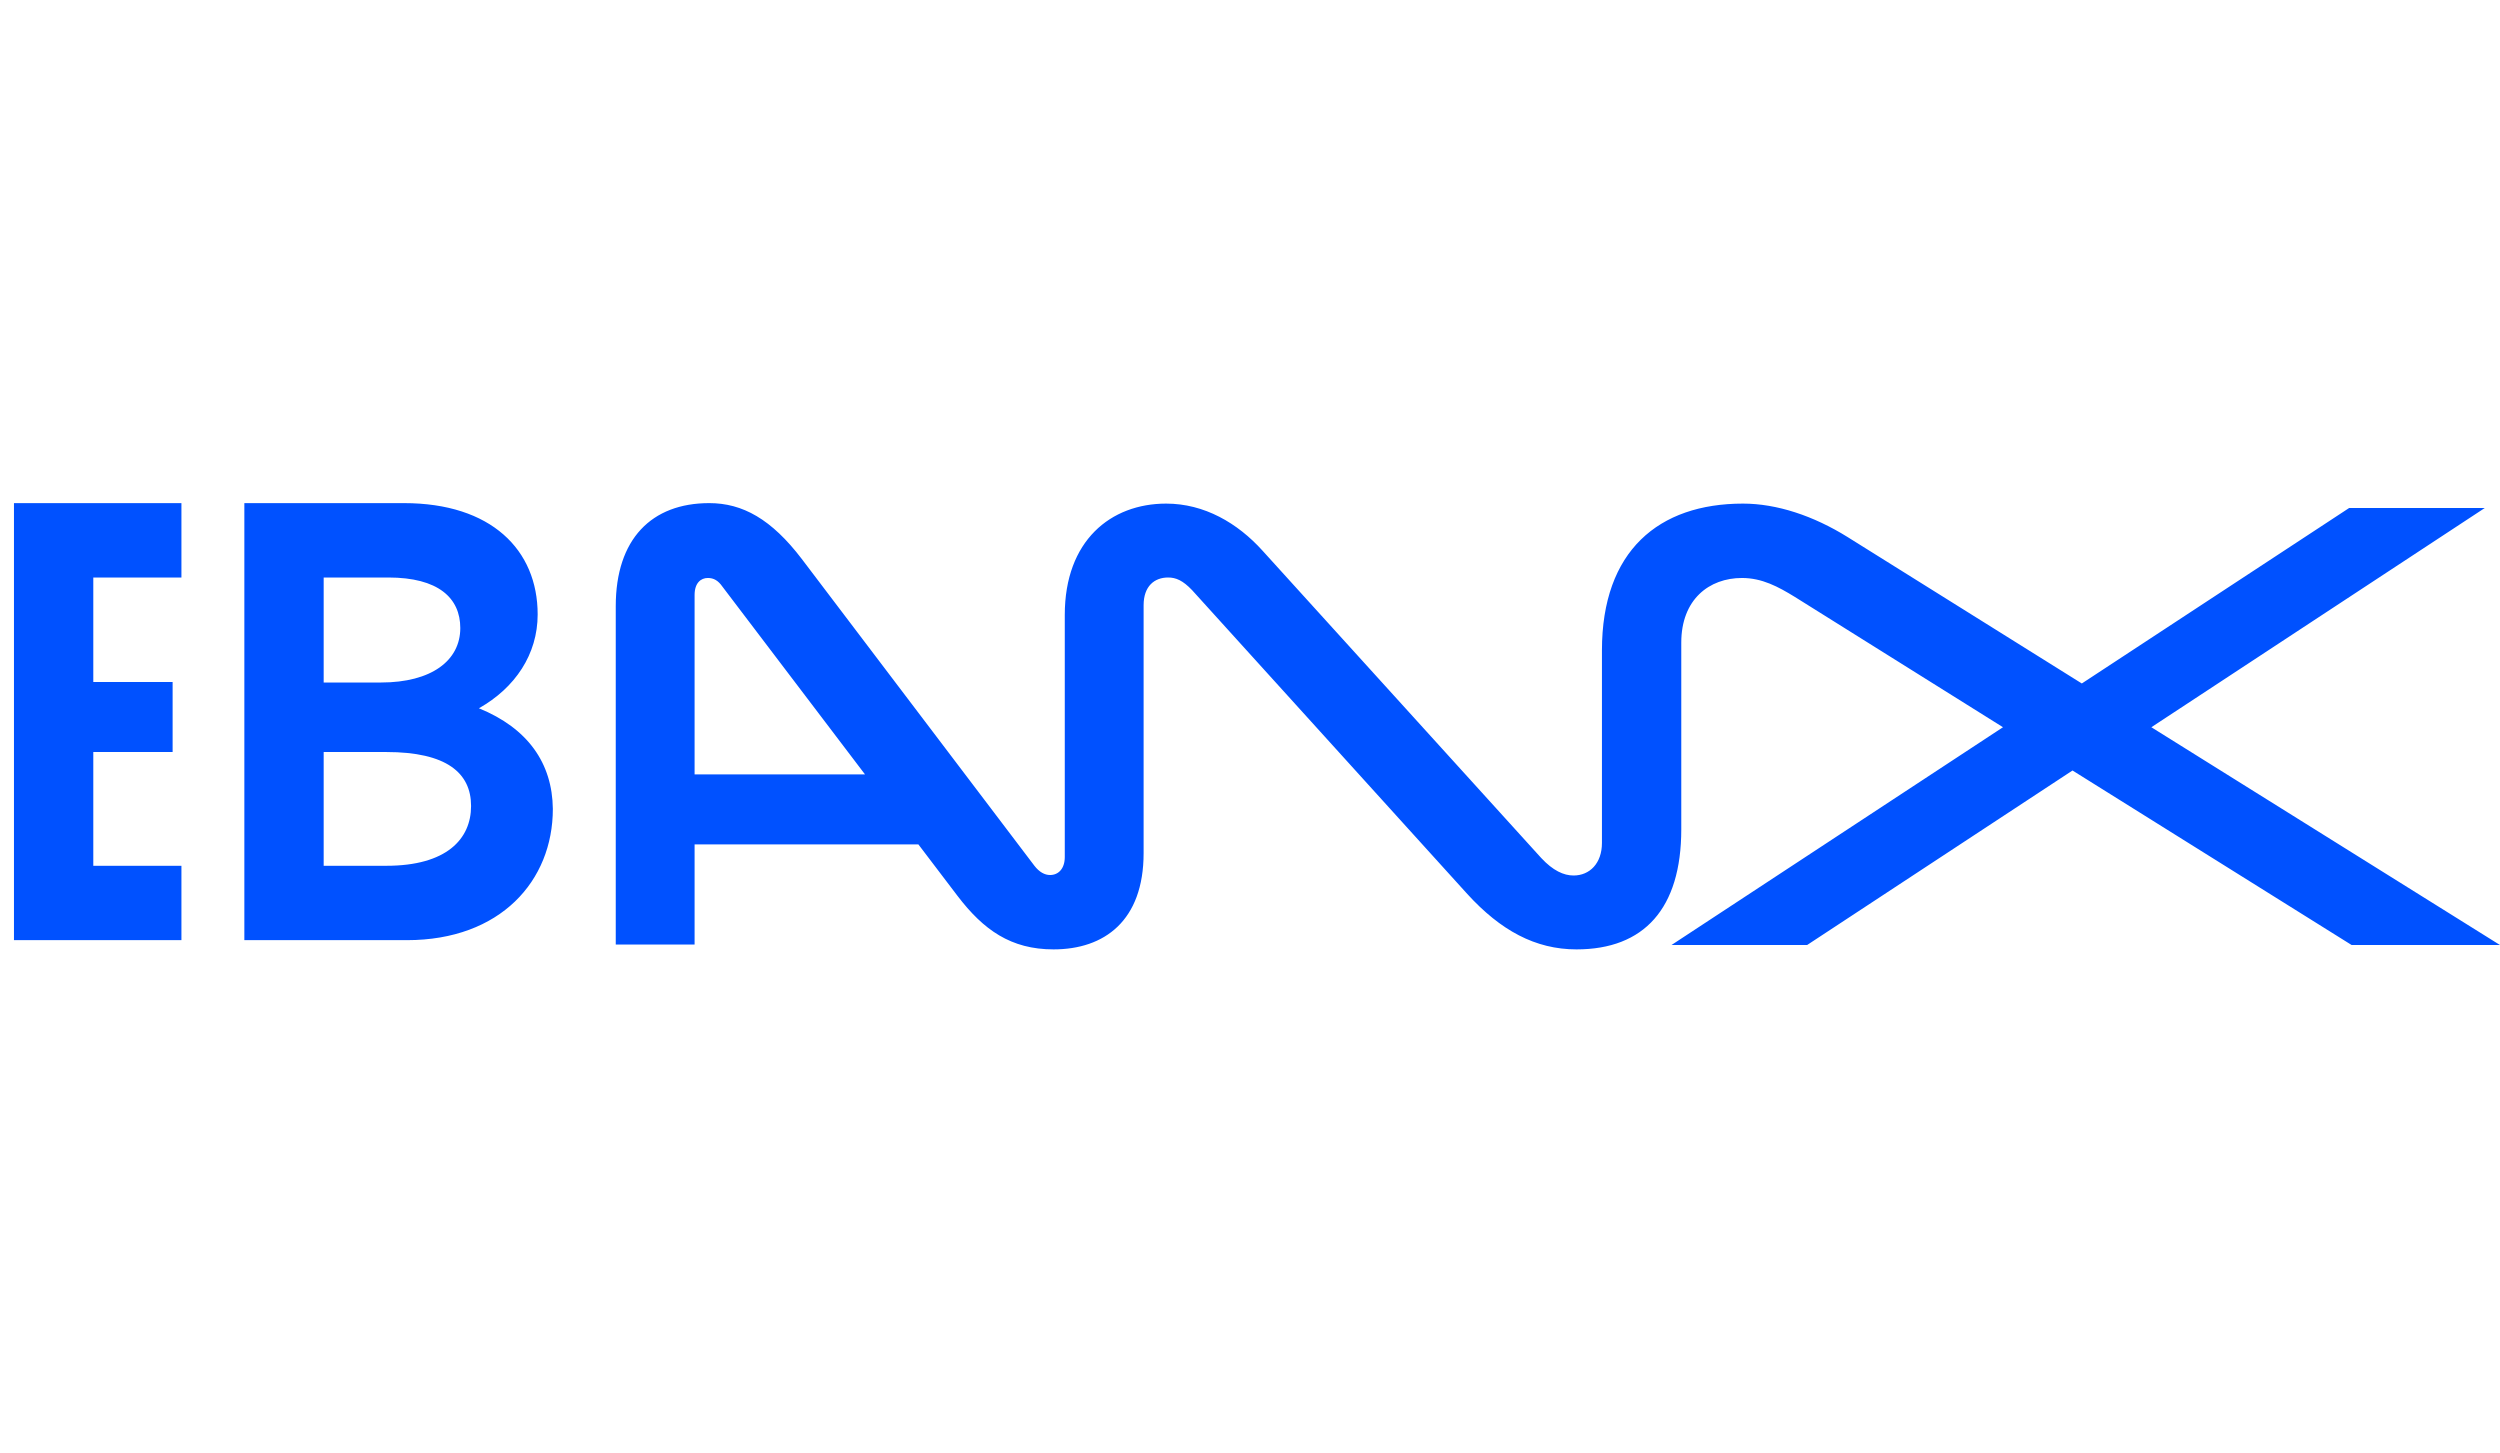 <svg width="358" height="208" viewBox="0 0 358 208" fill="none" xmlns="http://www.w3.org/2000/svg">
<g clip-path="url(#clip0_14_160)">
<path fill-rule="evenodd" clip-rule="evenodd" d="M2 72.047V134.631H25.981V123.98H13.36V107.69H24.719V97.665H13.36V82.698H25.981V72.047H2ZM68.578 101.424C73.767 98.501 76.993 93.697 76.993 87.989C76.993 78.73 70.331 72.047 57.85 72.047H34.991V134.631H58.271C71.664 134.631 79.167 126.138 79.167 115.835C79.096 109.291 75.59 104.278 68.578 101.424ZM55.606 82.698C62.758 82.698 65.914 85.622 65.914 89.938C65.914 94.602 61.777 97.735 54.554 97.735H46.35V82.698H55.606ZM55.325 123.98H46.35V107.69H55.325C63.95 107.69 67.457 110.683 67.457 115.417C67.457 120.151 63.95 123.98 55.325 123.98ZM308.074 104.139L358 135.327H336.754L296.784 110.335L258.779 135.327H239.356L286.828 104.139L257.026 85.482C254.643 84.02 252.329 82.767 249.454 82.767C244.755 82.767 240.759 85.831 240.759 92.026V118.758C240.759 130.106 235.429 135.953 225.753 135.953C219.862 135.953 214.884 133.238 210.116 128.017L170.707 84.508C169.376 83.116 168.393 82.698 167.272 82.698C165.309 82.698 163.765 83.951 163.765 86.666V122.17C163.765 131.846 158.156 135.953 150.864 135.953C144.763 135.953 140.836 133.169 137.12 128.296L131.511 120.916H99.465V135.257H88.176V86.805C88.176 77.198 93.295 72.047 101.569 72.047C106.337 72.047 110.474 74.344 114.822 80.052L148.129 123.98C148.83 124.885 149.601 125.302 150.373 125.302C151.565 125.302 152.476 124.397 152.476 122.726V88.058C152.476 77.407 159.068 72.116 166.992 72.116C172.46 72.116 177.229 74.901 180.805 78.869L220.704 122.866C222.387 124.676 223.929 125.372 225.332 125.372C227.645 125.372 229.398 123.631 229.398 120.708V93.14C229.398 78.869 237.532 72.116 249.593 72.116C254.432 72.116 259.691 73.857 264.599 76.92L298.117 97.874L336.402 72.743H355.826L308.074 104.139ZM99.465 85.204V110.892H123.867L103.462 84.02C102.831 83.116 102.2 82.767 101.359 82.767C100.377 82.767 99.465 83.464 99.465 85.204Z" fill="#0051FF"/>
</g>
<defs>
<clipPath id="clip0_14_160">
<rect width="356" height="64" fill="white" transform="translate(2 72)"/>
</clipPath>
</defs>
</svg>
